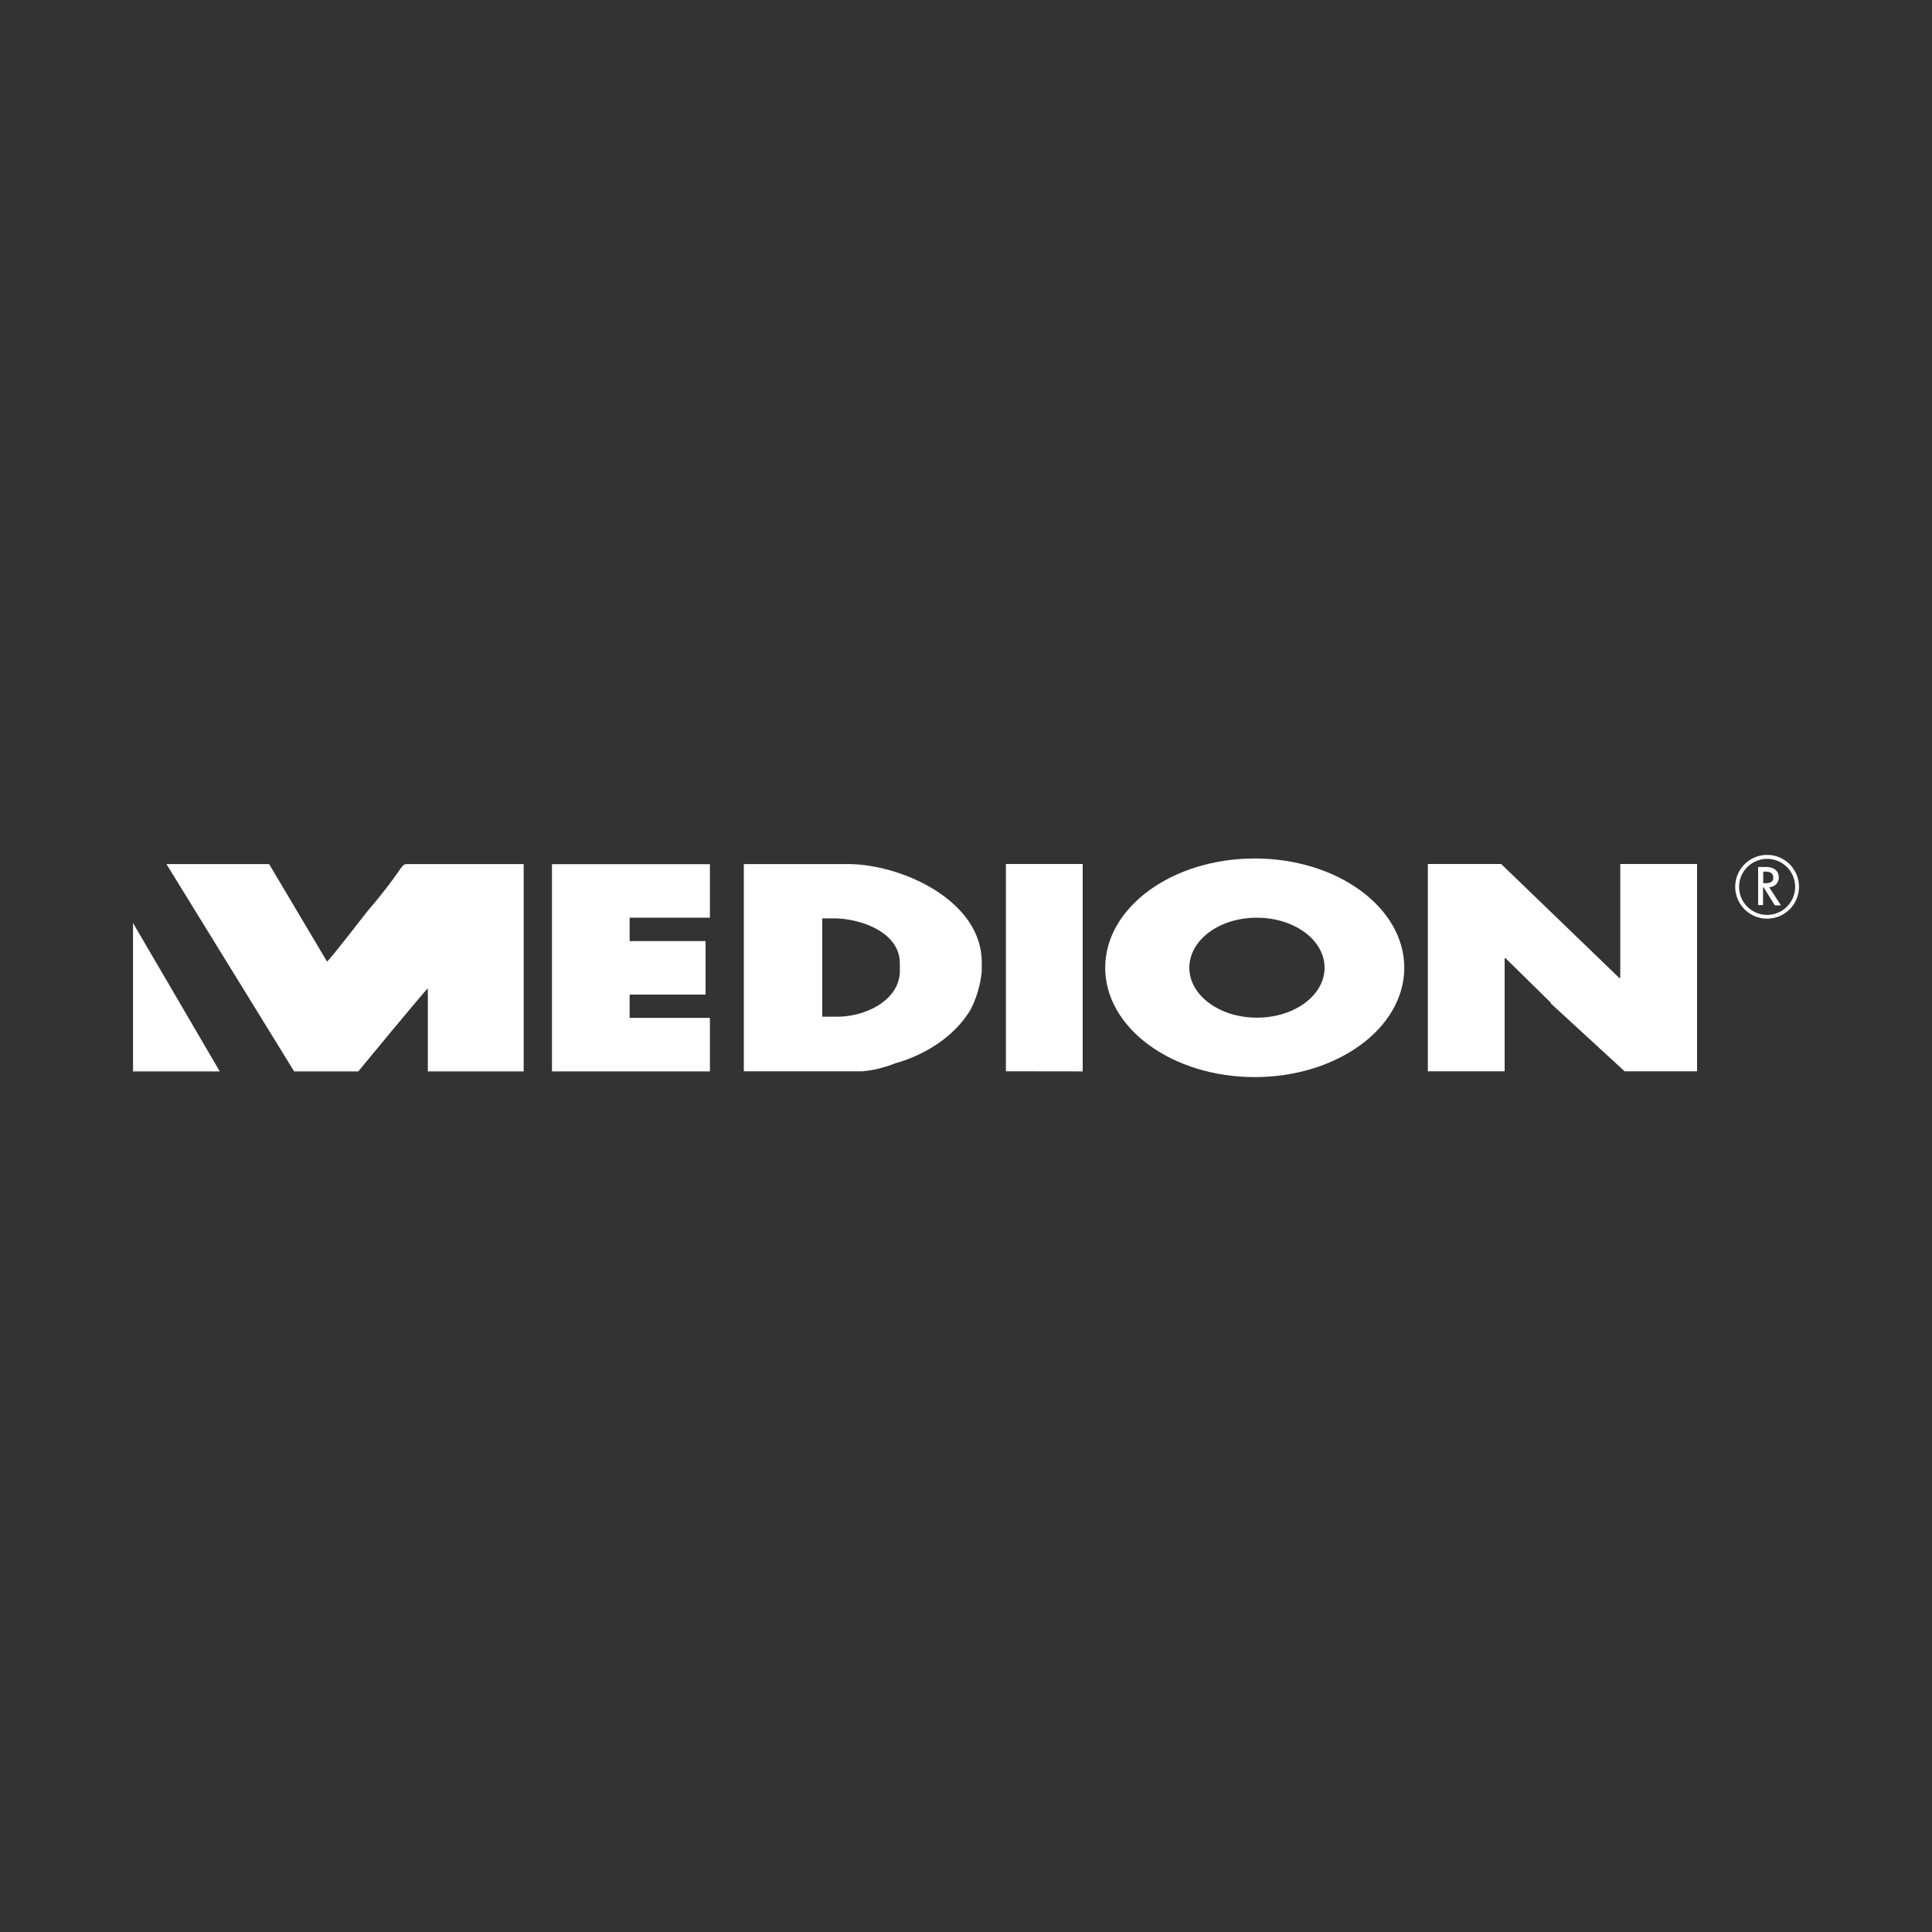 <?xml version="1.0" encoding="UTF-8"?> <svg xmlns="http://www.w3.org/2000/svg" viewBox="0 0 200 200"><rect x="0" y="0" width="200" height="200" fill="#333333" stroke="none"/><defs><style>.cls-1,.cls-2,.cls-3,.cls-4{fill:#fff;}.cls-1{opacity:0;}.cls-2{fill-opacity:0;}.cls-4{fill-rule:evenodd;}</style></defs><g id="Layer_2" data-name="Layer 2"><g id="Layer_1-2" data-name="Layer 1"><g id="svg4"><rect class="cls-1" width="200" height="200"></rect></g><g id="Layer_1-2-2" data-name="Layer 1-2"><g id="svg4-2" data-name="svg4"><rect class="cls-2" width="200" height="200"></rect></g></g><polyline class="cls-3" points="13.77 110.91 13.77 95.55 22.75 110.91 13.77 110.91"></polyline><path class="cls-4" d="M77,89.45H87.79c5.48,0,13.84,3.74,13.84,10.17v.9a10.86,10.86,0,0,1-1.16,4c-2.58,4.32-7.77,5.54-7.77,5.54a11.81,11.81,0,0,1-3.43.84H77V89.45m8.12,5.62v10.18h1.52c3.12,0,6.51-1.81,6.51-4.73v-.81c0-3.18-4-4.64-6.87-4.64Z"></path><polyline class="cls-3" points="104.13 89.44 112.08 89.44 112.08 110.91 104.13 110.9 104.13 89.44"></polyline><polyline class="cls-4" points="147.81 89.44 155.4 89.44 167.64 101.25 167.73 101.25 167.73 89.44 175.68 89.44 175.68 110.9 168.18 110.9 160.5 103.84 160.58 103.84 155.85 99.19 155.76 99.19 155.76 110.9 147.81 110.9 147.81 89.44"></polyline><polyline class="cls-3" points="73.49 95 65.18 95 65.18 97.42 73.04 97.42 73.04 102.96 65.18 102.96 65.18 105.37 73.49 105.37 73.49 110.91 57.14 110.91 57.14 89.46 73.49 89.46 73.49 95"></polyline><path class="cls-3" d="M17.23,89.45H27.86l6,10.1C34.42,99,38,94.37,38,94.37c3.64-4.23,3.46-4.92,4.1-4.92H54.21v21.46H44.29v-8.59c-.18.06-7.2,8.59-7.2,8.59H30.45L17.23,89.45"></path><path class="cls-4" d="M114.41,100.18c0-6.24,6.93-11.31,15.48-11.31s15.48,5.07,15.48,11.31-6.93,11.32-15.48,11.32-15.48-5.07-15.48-11.32m8.71,0c0,2.86,3.13,5.17,7,5.17s7-2.31,7-5.17S134,95,130.1,95,123.12,97.33,123.12,100.18Z"></path><path class="cls-4" d="M183.57,90.86c0,.38-.24.57-.8.57h-.24v-1.2h.24c.56,0,.8.22.8.63m.79,2.86-1.22-1.88a1,1,0,0,0,1-1c0-.61-.41-1.09-1.32-1.09H182v3.94h.51V91.87h.07l1.15,1.85Zm1.47-1.92a2.9,2.9,0,1,1-2.9-2.89A2.89,2.89,0,0,1,185.83,91.8Zm.4,0a3.3,3.3,0,1,0-3.3,3.3A3.3,3.3,0,0,0,186.23,91.8Z"></path></g></g></svg> 